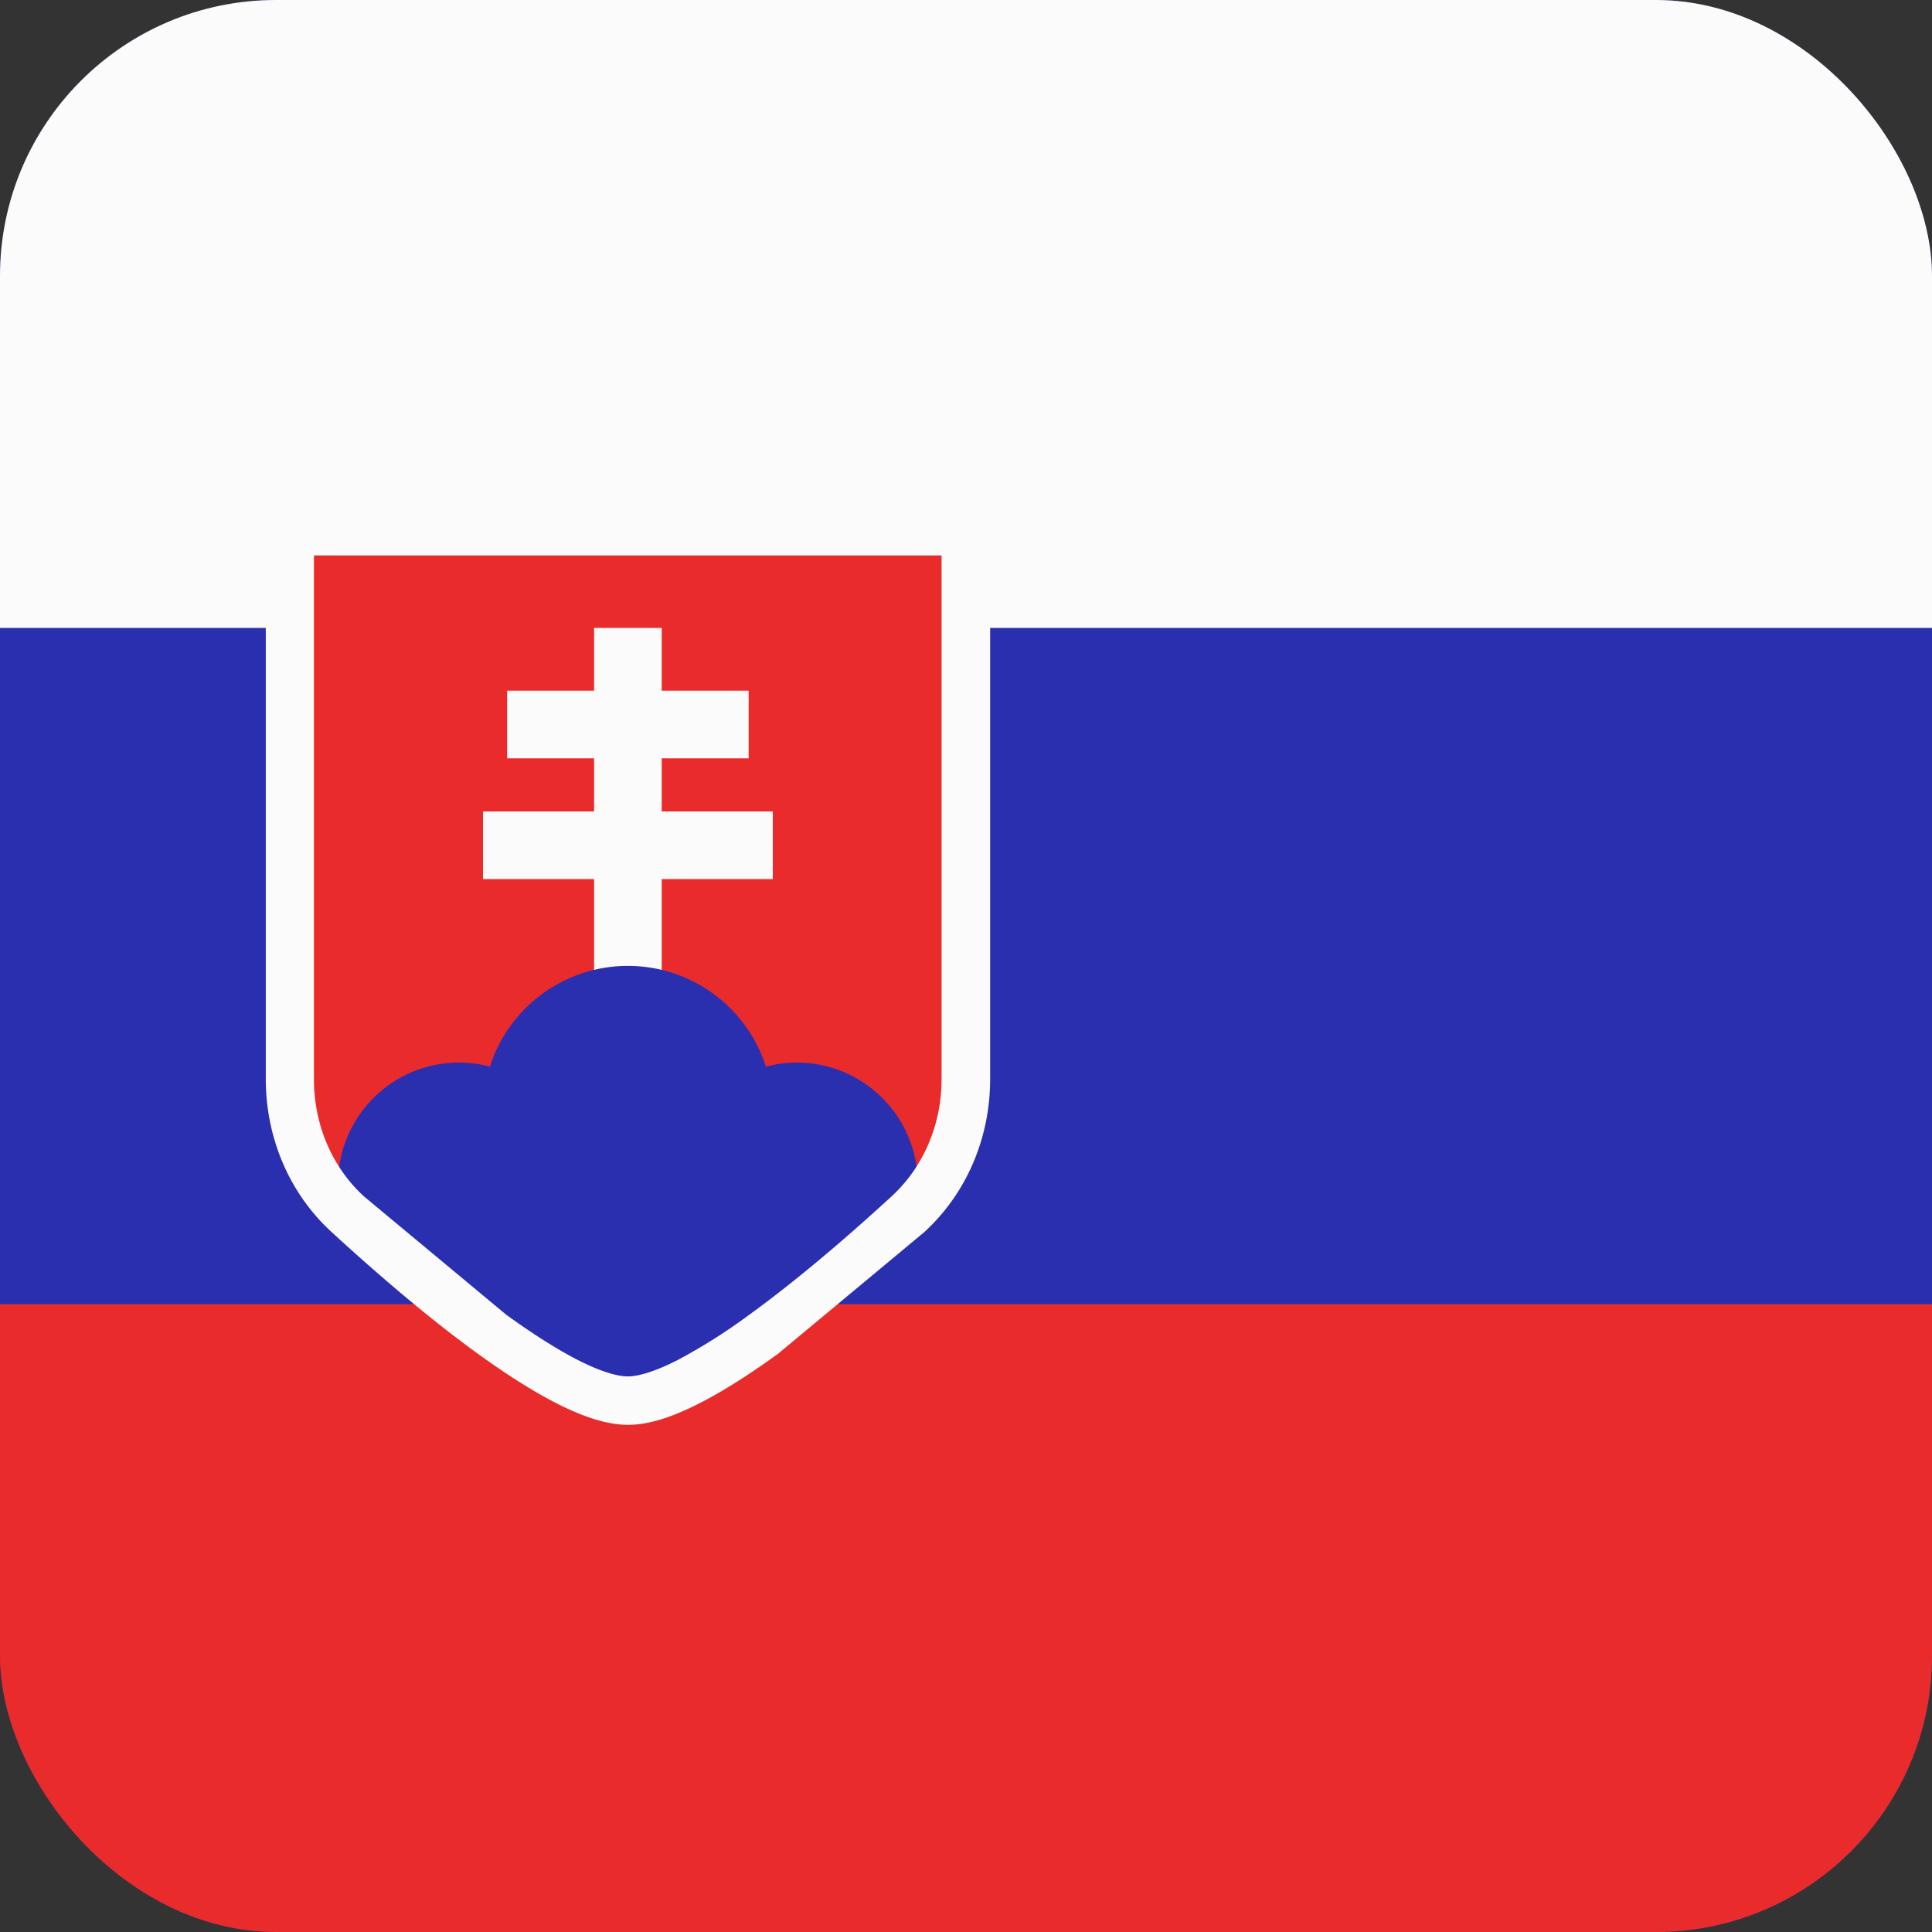 <svg xmlns="http://www.w3.org/2000/svg" width="14" height="14" fill="none" xmlns:v="https://vecta.io/nano"><rect width="100%" height="100%" fill="#333333" stroke="none"/><g clip-path="url(#A)"><path d="M0 0H19.6V14H0V0Z" fill="#2a2faf"/><path d="M0 0H19.6V4.55H0V0Z" fill="#fbfbfb"/><g fill="#e92b2b"><path d="M0 9.45h19.6V14H0V9.45z"/><path d="M2.1 7.82V3.85H7v3.97c0 .371-.147.728-.42.979-.563.517-1.547 1.351-2.03 1.351s-1.467-.834-2.03-1.351c-.274-.251-.42-.608-.42-.979z"/></g><g fill="#fbfbfb" fill-rule="evenodd"><path d="M4.795 4.55v2.8h-.49v-2.8h.49z"/><path d="M5.425 5.495h-1.75v-.49h1.75v.49zm.175.875H3.5v-.49h2.1v.49z"/></g><path fill-rule="evenodd" d="M3.366 9.449l-.041.001c-.483 0-.875-.392-.875-.875s.392-.875.875-.875c.078 0 .153.01.225.029a1.05 1.05 0 0 1 2 0c.072-.019.147-.029.225-.029.483 0 .875.392.875.875 0 .425-.303.78-.705.859l.005.016c-.35.233-1.12.7-1.4.7-.231 0-.797-.398-1.184-.701z" fill="#2a2faf"/><path fill-rule="evenodd" d="M1.925 3.675h5.25V7.82c0 .417-.165.822-.477 1.108l-1.06.882c-.192.139-.386.265-.566.357s-.358.158-.521.158-.346-.068-.522-.158-.374-.218-.566-.357c-.385-.279-.777-.622-1.06-.882-.312-.286-.477-.691-.477-1.108V3.675zm.35.35V7.82c0 .326.128.635.363.85l1.029.856c.185.134.362.248.52.329s.284.119.362.119.2-.036.362-.119a4.11 4.11 0 0 0 .52-.329c.369-.267.75-.6 1.029-.856.235-.216.363-.525.363-.85V4.025h-4.55z" fill="#fbfbfb"/></g><defs><clipPath id="A"><rect width="14" height="14" rx="2" fill="#fff"/></clipPath></defs></svg>
